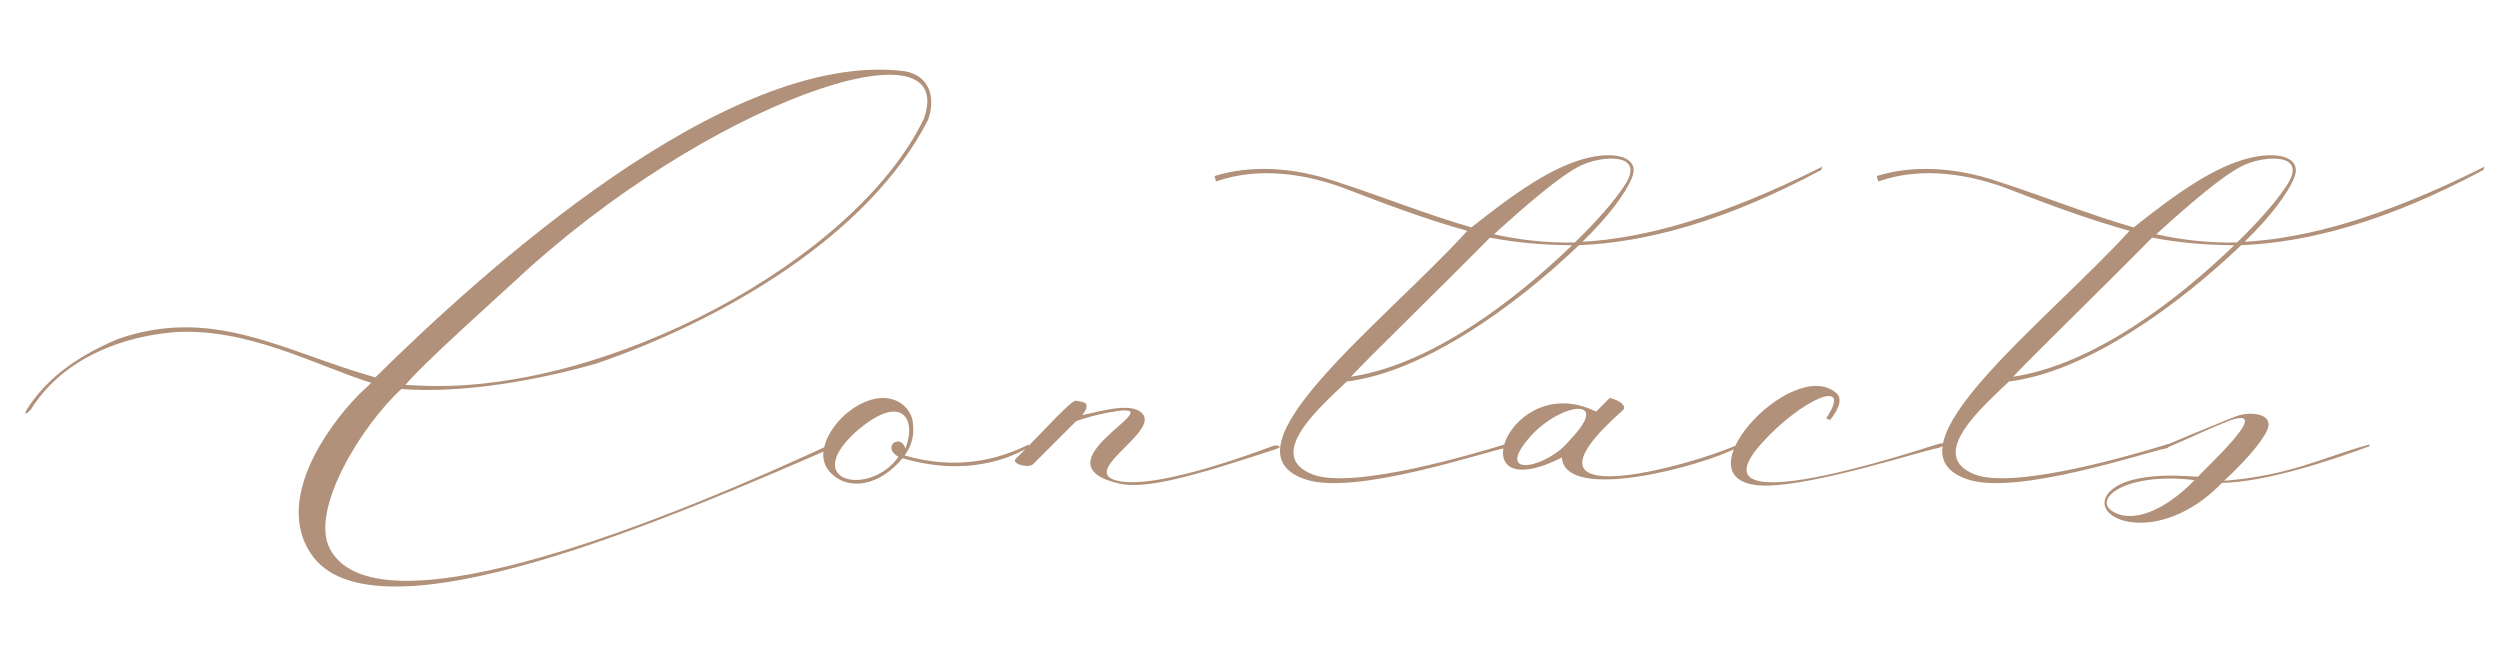 <?xml version="1.0" encoding="UTF-8"?> <svg xmlns="http://www.w3.org/2000/svg" width="73" height="19" viewBox="0 0 73 19" fill="none"><path d="M15.02 8.22C14.72 8.5 12.26 10.7 11.84 11.24L12.26 11.26C17.68 11.52 25 7.6 26.98 3.46C28.02 0.48 20.62 2.98 15.02 8.22ZM24.34 13.06C19.76 15.04 10.86 18.96 9.06 16.14C8.06 14.6 9.5 12.52 10.48 11.52L10.84 11.18C9.2 10.66 7.22 9.56 5.08 9.7C3.26 9.86 1.72 10.64 0.9 11.96C0.74 12.12 0.7 12.12 0.78 11.96C1.32 11.12 2.12 10.46 3.44 9.9C6.24 8.92 8.32 10.28 10.96 11.02C13.98 8.04 21.2 1.42 26.42 2.08C27.12 2.2 27.34 2.82 27.1 3.5C25.36 6.9 21.08 9.36 17.4 10.62C15.78 11.08 13.58 11.5 11.72 11.36C10.58 12.4 9.02 14.9 9.64 16.04C11.08 18.7 20.02 14.94 24.2 13C24.54 12.88 24.54 12.96 24.34 13.06ZM26.636 12.22C26.715 12.64 26.655 12.96 26.416 13.3C27.936 13.74 29.155 13.42 30.035 12.98V13.06C29.195 13.56 27.895 13.84 26.355 13.38C25.675 14.2 24.816 14.3 24.335 13.88C23.675 13.34 24.256 12.44 24.756 12.04C25.636 11.34 26.436 11.6 26.636 12.22ZM26.436 13.1C26.776 12.26 26.355 11.4 24.956 12.64C23.395 14.1 25.416 14.5 26.235 13.34C25.715 13.04 26.316 12.64 26.436 13.1ZM31.419 12.3L30.159 13.56C30.019 13.68 29.519 13.54 29.659 13.4C30.579 12.48 31.279 11.68 31.419 11.7L31.619 11.74C31.859 11.8 31.639 12.08 31.599 12.12C31.979 12.06 33.039 11.7 33.359 12.08C33.839 12.6 31.599 13.72 32.559 14.02C33.259 14.24 34.919 13.86 37.179 13.02C37.299 12.98 37.459 13.04 37.299 13.1C34.879 13.9 33.459 14.3 32.679 14.12C30.179 13.54 34.199 11.8 32.639 12C32.099 12.08 31.619 12.22 31.419 12.3ZM46.106 7.16C44.246 8.94 41.586 10.86 39.326 11.14C38.626 11.82 36.866 13.3 38.346 13.86C39.526 14.3 43.086 13.24 43.926 12.98C43.966 12.96 44.006 12.94 43.966 13.08C43.326 13.2 39.566 14.48 38.126 14C35.506 13.14 40.406 9.42 42.846 6.74C41.686 6.42 40.506 5.98 39.366 5.54C38.246 5.1 36.806 4.84 35.506 5.3L35.466 5.14C36.546 4.8 37.806 4.9 38.946 5.28C40.426 5.76 41.706 6.28 42.966 6.64C44.226 5.64 45.346 4.84 46.406 4.6C47.206 4.42 47.866 4.6 47.666 5.16C47.466 5.66 46.966 6.32 46.206 7.06C48.006 6.96 50.226 6.36 53.186 4.88C53.306 4.82 53.186 4.84 53.186 4.96C50.346 6.48 48.046 7.08 46.106 7.16ZM45.986 7.08C46.646 6.44 47.126 5.88 47.406 5.46C48.126 4.44 46.766 4.52 46.106 4.86C45.566 5.14 44.706 5.86 43.626 6.84C44.326 7 45.166 7.1 45.986 7.08ZM45.906 7.16C45.066 7.16 44.246 7.08 43.506 6.94C41.946 8.52 40.026 10.38 39.446 11C41.826 10.64 44.266 8.74 45.906 7.16ZM45.606 13.36C42.506 14.92 44.066 10.76 46.606 12.02L47.006 11.62C47.326 11.7 47.506 11.86 47.386 11.98C43.786 15.16 49.426 13.58 50.706 13V13.08C49.726 13.6 45.706 14.7 45.606 13.36ZM45.846 12.84C47.126 11.52 45.486 11.76 44.606 12.84C43.646 14 45.226 13.64 45.846 12.84ZM53.443 12.26L53.323 12.22C54.143 10.98 52.603 11.66 51.463 12.92C49.163 15.44 56.143 13.1 56.543 12.98C56.863 12.88 56.843 13 56.603 13.08C55.983 13.2 53.063 14.16 51.583 14.18C48.803 14.2 52.323 10.34 53.623 11.48C53.783 11.62 53.743 11.88 53.443 12.26ZM65.442 7.16C63.582 8.94 60.922 10.86 58.662 11.14C57.962 11.82 56.202 13.3 57.682 13.86C58.862 14.3 62.422 13.24 63.262 12.98C63.302 12.96 63.342 12.94 63.302 13.08C62.662 13.2 58.902 14.48 57.462 14C54.842 13.14 59.742 9.42 62.182 6.74C61.022 6.42 59.842 5.98 58.702 5.54C57.582 5.1 56.142 4.84 54.842 5.3L54.802 5.14C55.882 4.8 57.142 4.9 58.282 5.28C59.762 5.76 61.042 6.28 62.302 6.64C63.562 5.64 64.682 4.84 65.742 4.6C66.542 4.42 67.202 4.6 67.002 5.16C66.802 5.66 66.302 6.32 65.542 7.06C67.342 6.96 69.562 6.36 72.522 4.88C72.642 4.82 72.522 4.84 72.522 4.96C69.682 6.48 67.382 7.08 65.442 7.16ZM65.322 7.08C65.982 6.44 66.462 5.88 66.742 5.46C67.462 4.44 66.102 4.52 65.442 4.86C64.902 5.14 64.042 5.86 62.962 6.84C63.662 7 64.502 7.1 65.322 7.08ZM65.242 7.16C64.402 7.16 63.582 7.08 62.842 6.94C61.282 8.52 59.362 10.38 58.782 11C61.162 10.64 63.602 8.74 65.242 7.16ZM64.082 14.02C61.982 13.76 60.962 14.66 61.822 15C62.302 15.2 63.142 14.98 64.082 14.02ZM63.262 13.08L63.242 13C64.182 12.6 65.082 12.24 65.282 12.16C65.682 12 66.422 12.06 66.202 12.56C66.022 12.96 65.442 13.58 64.942 14.04C66.902 13.88 67.802 13.36 69.182 12.98C69.202 12.98 69.202 13.02 69.162 13.04C68.022 13.46 66.142 14.08 64.882 14.1C63.022 16.02 60.902 15.16 61.582 14.38C62.222 13.68 64.162 13.94 64.182 13.92C64.442 13.62 66.362 11.88 65.162 12.26C64.342 12.58 64.422 12.58 63.262 13.08Z" fill="#B19179"></path></svg> 